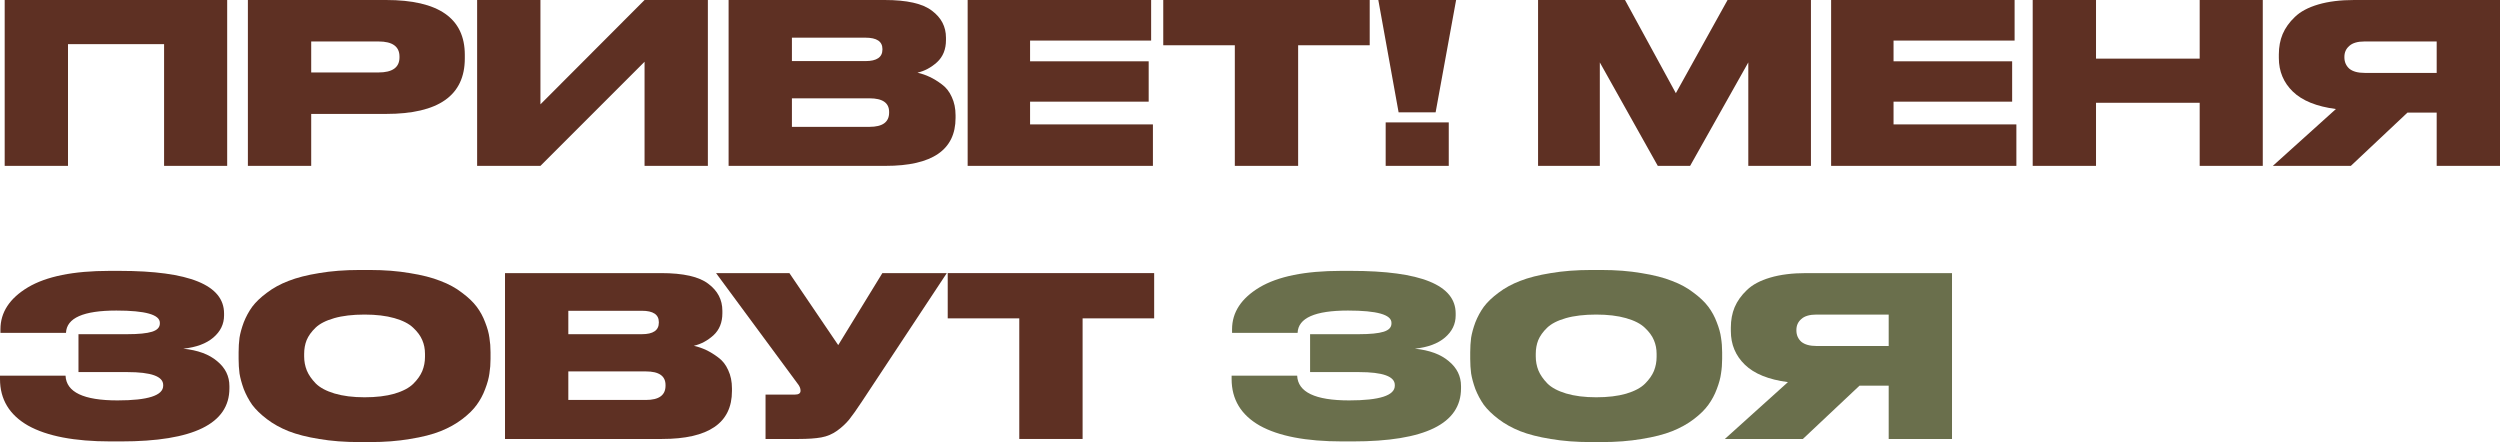 <?xml version="1.0" encoding="UTF-8"?> <svg xmlns="http://www.w3.org/2000/svg" viewBox="0 0 448.55 79.32" fill="none"><path d="M0.84 29.76V0H40.76V29.76H29.44V7.92H12.2V29.76H0.84Z" fill="#5E3023"></path><path d="M69.276 20.44H55.836V29.76H44.476V0H69.276C78.689 0 83.396 3.28 83.396 9.84V10.48C83.396 17.12 78.689 20.44 69.276 20.44ZM55.836 7.44V13H67.916C70.422 13 71.676 12.093 71.676 10.28V10.16C71.676 8.347 70.422 7.44 67.916 7.44H55.836Z" fill="#5E3023"></path><path d="M115.646 29.76V11.08L96.966 29.76H85.606V0H96.966V18.72L115.646 0H127.006V29.76H115.646Z" fill="#5E3023"></path><path d="M130.726 29.76V0H158.726C162.726 0 165.552 0.64 167.206 1.92C168.886 3.173 169.726 4.787 169.726 6.76V7.2C169.726 8.853 169.192 10.173 168.126 11.16C167.059 12.12 165.886 12.747 164.606 13.04C165.406 13.227 166.139 13.48 166.806 13.8C167.499 14.12 168.219 14.56 168.966 15.12C169.739 15.68 170.339 16.44 170.766 17.4C171.219 18.36 171.446 19.453 171.446 20.68V21.16C171.446 26.893 167.259 29.76 158.886 29.76H130.726ZM155.286 6.76H142.086V10.96H155.286C157.312 10.96 158.326 10.267 158.326 8.88V8.8C158.326 7.44 157.312 6.76 155.286 6.76ZM156.006 17.64H142.086V22.76H156.006C158.352 22.76 159.526 21.907 159.526 20.2V20.08C159.526 18.453 158.352 17.64 156.006 17.64Z" fill="#5E3023"></path><path d="M173.616 0H206.536V7.28H184.816V11H206.096V18.24H184.816V22.32H206.856V29.76H173.616V0Z" fill="#5E3023"></path><path d="M221.552 29.76V8.12H208.712V0H245.752V8.12H232.912V29.76H221.552Z" fill="#5E3023"></path><path d="M247.297 0H261.256L257.578 20.16H250.938L247.297 0ZM259.937 21.96V29.76H248.617V21.96H259.937Z" fill="#5E3023"></path><path d="M275.959 29.76V0H291.56L300.681 16.72L309.959 0H324.92V29.76H313.68V11.2L303.24 29.76H297.44L287.04 11.2V29.76H275.959Z" fill="#5E3023"></path><path d="M328.539 0H361.459V7.28H339.739V11H361.019V18.24H339.739V22.32H361.779V29.76H328.539V0Z" fill="#5E3023"></path><path d="M364.707 29.76V0H376.067V10.52H394.667V0H405.987V29.76H394.667V18.44H376.067V29.76H364.707Z" fill="#5E3023"></path><path d="M437.19 20.2H431.95L421.789 29.76H407.791L419.111 19.56C415.642 19.107 413.071 18.067 411.389 16.44C409.71 14.813 408.87 12.8 408.87 10.4V9.76C408.87 8.427 409.098 7.213 409.55 6.12C410.03 5 410.764 3.973 411.749 3.04C412.736 2.08 414.138 1.333 415.95 0.8C417.764 0.267 419.91 0 422.389 0H448.55V29.76H437.19V20.2ZM437.19 13.08V7.44H424.231C423.004 7.44 422.097 7.707 421.51 8.24C420.922 8.747 420.63 9.4 420.63 10.2V10.28C420.63 11.107 420.922 11.787 421.51 12.32C422.124 12.827 423.044 13.08 424.271 13.08H437.19Z" fill="#5E3023"></path><path d="M41.16 69.28V69.68C41.16 76.027 34.68 79.2 21.72 79.2H19.84C13.36 79.2 8.427 78.253 5.04 76.36C1.68 74.44 0 71.653 0 68V67.4H11.76C11.893 70.36 15 71.84 21.08 71.84C26.547 71.84 29.28 70.96 29.28 69.2V69.08C29.28 67.533 27.133 66.76 22.84 66.76H14.08V59.96H22.84C24.867 59.96 26.347 59.813 27.28 59.52C28.213 59.227 28.68 58.733 28.68 58.04V57.92C28.68 56.453 26.08 55.72 20.88 55.72C14.96 55.72 11.947 57.053 11.84 59.72H0.08V59.08C0.08 56.04 1.72 53.533 5 51.56C8.307 49.587 13.187 48.6 19.64 48.6H21.44C33.947 48.6 40.2 51.147 40.2 56.24V56.6C40.2 58.147 39.56 59.467 38.28 60.56C37 61.653 35.2 62.32 32.88 62.56C35.493 62.827 37.52 63.573 38.96 64.8C40.427 66 41.16 67.493 41.16 69.28Z" fill="#5E3023"></path><path d="M64.531 48.44H66.332C68.972 48.44 71.372 48.627 73.531 49C75.718 49.347 77.545 49.813 79.012 50.4C80.505 50.96 81.798 51.667 82.892 52.52C84.012 53.347 84.892 54.187 85.532 55.04C86.172 55.893 86.678 56.827 87.051 57.84C87.452 58.853 87.705 59.773 87.812 60.6C87.945 61.427 88.012 62.293 88.012 63.2V64.4C88.012 65.307 87.945 66.173 87.812 67C87.705 67.827 87.452 68.76 87.051 69.8C86.678 70.813 86.172 71.76 85.532 72.64C84.918 73.493 84.052 74.347 82.932 75.2C81.812 76.053 80.518 76.773 79.052 77.36C77.585 77.947 75.758 78.413 73.571 78.76C71.412 79.133 68.998 79.32 66.332 79.32H64.531C61.865 79.32 59.438 79.133 57.251 78.76C55.091 78.413 53.265 77.947 51.772 77.36C50.305 76.773 49.012 76.053 47.892 75.2C46.772 74.347 45.892 73.493 45.252 72.64C44.638 71.76 44.132 70.813 43.732 69.8C43.358 68.76 43.105 67.827 42.972 67C42.865 66.173 42.812 65.307 42.812 64.4V63.2C42.812 62.293 42.865 61.427 42.972 60.6C43.105 59.773 43.358 58.853 43.732 57.84C44.132 56.827 44.638 55.893 45.252 55.04C45.892 54.187 46.772 53.347 47.892 52.52C49.012 51.667 50.305 50.96 51.772 50.4C53.265 49.813 55.091 49.347 57.251 49C59.438 48.627 61.865 48.44 64.531 48.44ZM76.252 64.04V63.48C76.252 62.6 76.092 61.787 75.771 61.04C75.452 60.267 74.905 59.52 74.131 58.8C73.385 58.08 72.265 57.507 70.771 57.08C69.278 56.653 67.492 56.44 65.412 56.44C63.278 56.44 61.465 56.653 59.972 57.08C58.478 57.507 57.358 58.08 56.612 58.8C55.865 59.52 55.332 60.267 55.011 61.04C54.718 61.787 54.572 62.6 54.572 63.48V63.96C54.572 64.84 54.732 65.68 55.051 66.48C55.372 67.253 55.905 68.027 56.651 68.8C57.398 69.547 58.518 70.147 60.011 70.6C61.532 71.053 63.332 71.28 65.412 71.28C67.492 71.28 69.278 71.067 70.771 70.64C72.292 70.187 73.425 69.587 74.172 68.84C74.918 68.093 75.452 67.333 75.771 66.56C76.092 65.76 76.252 64.92 76.252 64.04Z" fill="#5E3023"></path><path d="M90.608 78.76V49H118.608C122.608 49 125.435 49.64 127.088 50.92C128.768 52.173 129.608 53.787 129.608 55.76V56.2C129.608 57.853 129.075 59.173 128.008 60.16C126.942 61.12 125.768 61.747 124.489 62.04C125.288 62.227 126.022 62.48 126.689 62.8C127.382 63.12 128.102 63.56 128.848 64.12C129.622 64.68 130.222 65.44 130.649 66.4C131.102 67.36 131.328 68.453 131.328 69.68V70.16C131.328 75.893 127.142 78.76 118.769 78.76H90.608ZM115.168 55.76H101.969V59.96H115.168C117.195 59.96 118.209 59.267 118.209 57.88V57.8C118.209 56.44 117.195 55.76 115.168 55.76ZM115.888 66.64H101.969V71.76H115.888C118.235 71.76 119.409 70.907 119.409 69.2V69.08C119.409 67.453 118.235 66.64 115.888 66.64Z" fill="#5E3023"></path><path d="M169.874 49L154.674 72C153.687 73.493 152.913 74.587 152.353 75.28C151.793 75.973 151.073 76.64 150.194 77.28C149.34 77.893 148.393 78.293 147.354 78.48C146.314 78.667 144.967 78.76 143.313 78.76H137.354V70.8H142.593C143.287 70.8 143.633 70.573 143.633 70.12V70.08C143.633 69.68 143.46 69.267 143.113 68.84L128.473 49H141.633L150.393 61.92L158.313 49H169.874Z" fill="#5E3023"></path><path d="M182.88 78.76V57.12H170.04V49H207.08V57.12H194.24V78.76H182.88Z" fill="#5E3023"></path><path d="M262.136 69.28V69.68C262.136 76.027 255.656 79.2 242.697 79.2H240.817C234.337 79.2 229.403 78.253 226.016 76.36C222.656 74.44 220.976 71.653 220.976 68V67.4H232.737C232.87 70.36 235.977 71.84 242.057 71.84C247.523 71.84 250.256 70.96 250.256 69.2V69.08C250.256 67.533 248.11 66.76 243.817 66.76H235.056V59.96H243.817C245.843 59.96 247.323 59.813 248.257 59.52C249.19 59.227 249.656 58.733 249.656 58.04V57.92C249.656 56.453 247.057 55.72 241.857 55.72C235.937 55.72 232.923 57.053 232.816 59.72H221.056V59.08C221.056 56.04 222.696 53.533 225.977 51.56C229.283 49.587 234.163 48.6 240.616 48.6H242.417C254.924 48.6 261.176 51.147 261.176 56.24V56.6C261.176 58.147 260.536 59.467 259.257 60.56C257.978 61.653 256.176 62.32 253.857 62.56C256.471 62.827 258.497 63.573 259.937 64.8C261.403 66 262.136 67.493 262.136 69.28Z" fill="#6A6F4C"></path><path d="M285.508 48.44H287.307C289.948 48.44 292.347 48.627 294.509 49C296.695 49.347 298.522 49.813 299.989 50.4C301.481 50.96 302.775 51.667 303.867 52.52C304.989 53.347 305.869 54.187 306.508 55.04C307.148 55.893 307.655 56.827 308.028 57.84C308.428 58.853 308.682 59.773 308.787 60.6C308.922 61.427 308.987 62.293 308.987 63.2V64.4C308.987 65.307 308.922 66.173 308.787 67C308.682 67.827 308.428 68.76 308.028 69.8C307.655 70.813 307.148 71.76 306.508 72.64C305.894 73.493 305.029 74.347 303.907 75.2C302.788 76.053 301.496 76.773 300.029 77.36C298.562 77.947 296.735 78.413 294.549 78.76C292.387 79.133 289.976 79.32 287.307 79.32H285.508C282.841 79.32 280.415 79.133 278.228 78.76C276.067 78.413 274.24 77.947 272.748 77.36C271.282 76.773 269.987 76.053 268.868 75.2C267.748 74.347 266.869 73.493 266.229 72.64C265.614 71.76 265.109 70.813 264.707 69.8C264.335 68.76 264.082 67.827 263.947 67C263.842 66.173 263.787 65.307 263.787 64.4V63.2C263.787 62.293 263.842 61.427 263.947 60.6C264.082 59.773 264.335 58.853 264.707 57.84C265.109 56.827 265.614 55.893 266.229 55.04C266.869 54.187 267.748 53.347 268.868 52.52C269.987 51.667 271.282 50.96 272.748 50.4C274.24 49.813 276.067 49.347 278.228 49C280.415 48.627 282.841 48.44 285.508 48.44ZM297.228 64.04V63.48C297.228 62.6 297.068 61.787 296.748 61.04C296.428 60.267 295.881 59.52 295.108 58.8C294.361 58.08 293.242 57.507 291.747 57.08C290.256 56.653 288.469 56.44 286.387 56.44C284.256 56.44 282.442 56.653 280.947 57.08C279.455 57.507 278.336 58.08 277.589 58.8C276.842 59.52 276.309 60.267 275.987 61.04C275.695 61.787 275.547 62.6 275.547 63.48V63.96C275.547 64.84 275.707 65.68 276.027 66.48C276.349 67.253 276.882 68.027 277.629 68.8C278.376 69.547 279.495 70.147 280.987 70.6C282.509 71.053 284.308 71.28 286.387 71.28C288.469 71.28 290.256 71.067 291.747 70.64C293.269 70.187 294.401 69.587 295.148 68.84C295.896 68.093 296.428 67.333 296.748 66.56C297.068 65.76 297.228 64.92 297.228 64.04Z" fill="#6A6F4C"></path><path d="M338.869 69.2H333.629L323.471 78.76H309.47L320.79 68.56C317.324 68.107 314.75 67.067 313.07 65.44C311.389 63.813 310.549 61.8 310.549 59.4V58.76C310.549 57.427 310.776 56.213 311.229 55.12C311.709 54 312.443 52.973 313.43 52.04C314.417 51.08 315.817 50.333 317.631 49.8C319.443 49.267 321.589 49 324.071 49H350.229V78.76H338.869V69.2ZM338.869 62.08V56.44H325.91C324.683 56.44 323.776 56.707 323.191 57.24C322.604 57.747 322.309 58.4 322.309 59.2V59.28C322.309 60.107 322.604 60.787 323.191 61.32C323.803 61.827 324.723 62.08 325.95 62.08H338.869Z" fill="#6A6F4C"></path></svg> 
